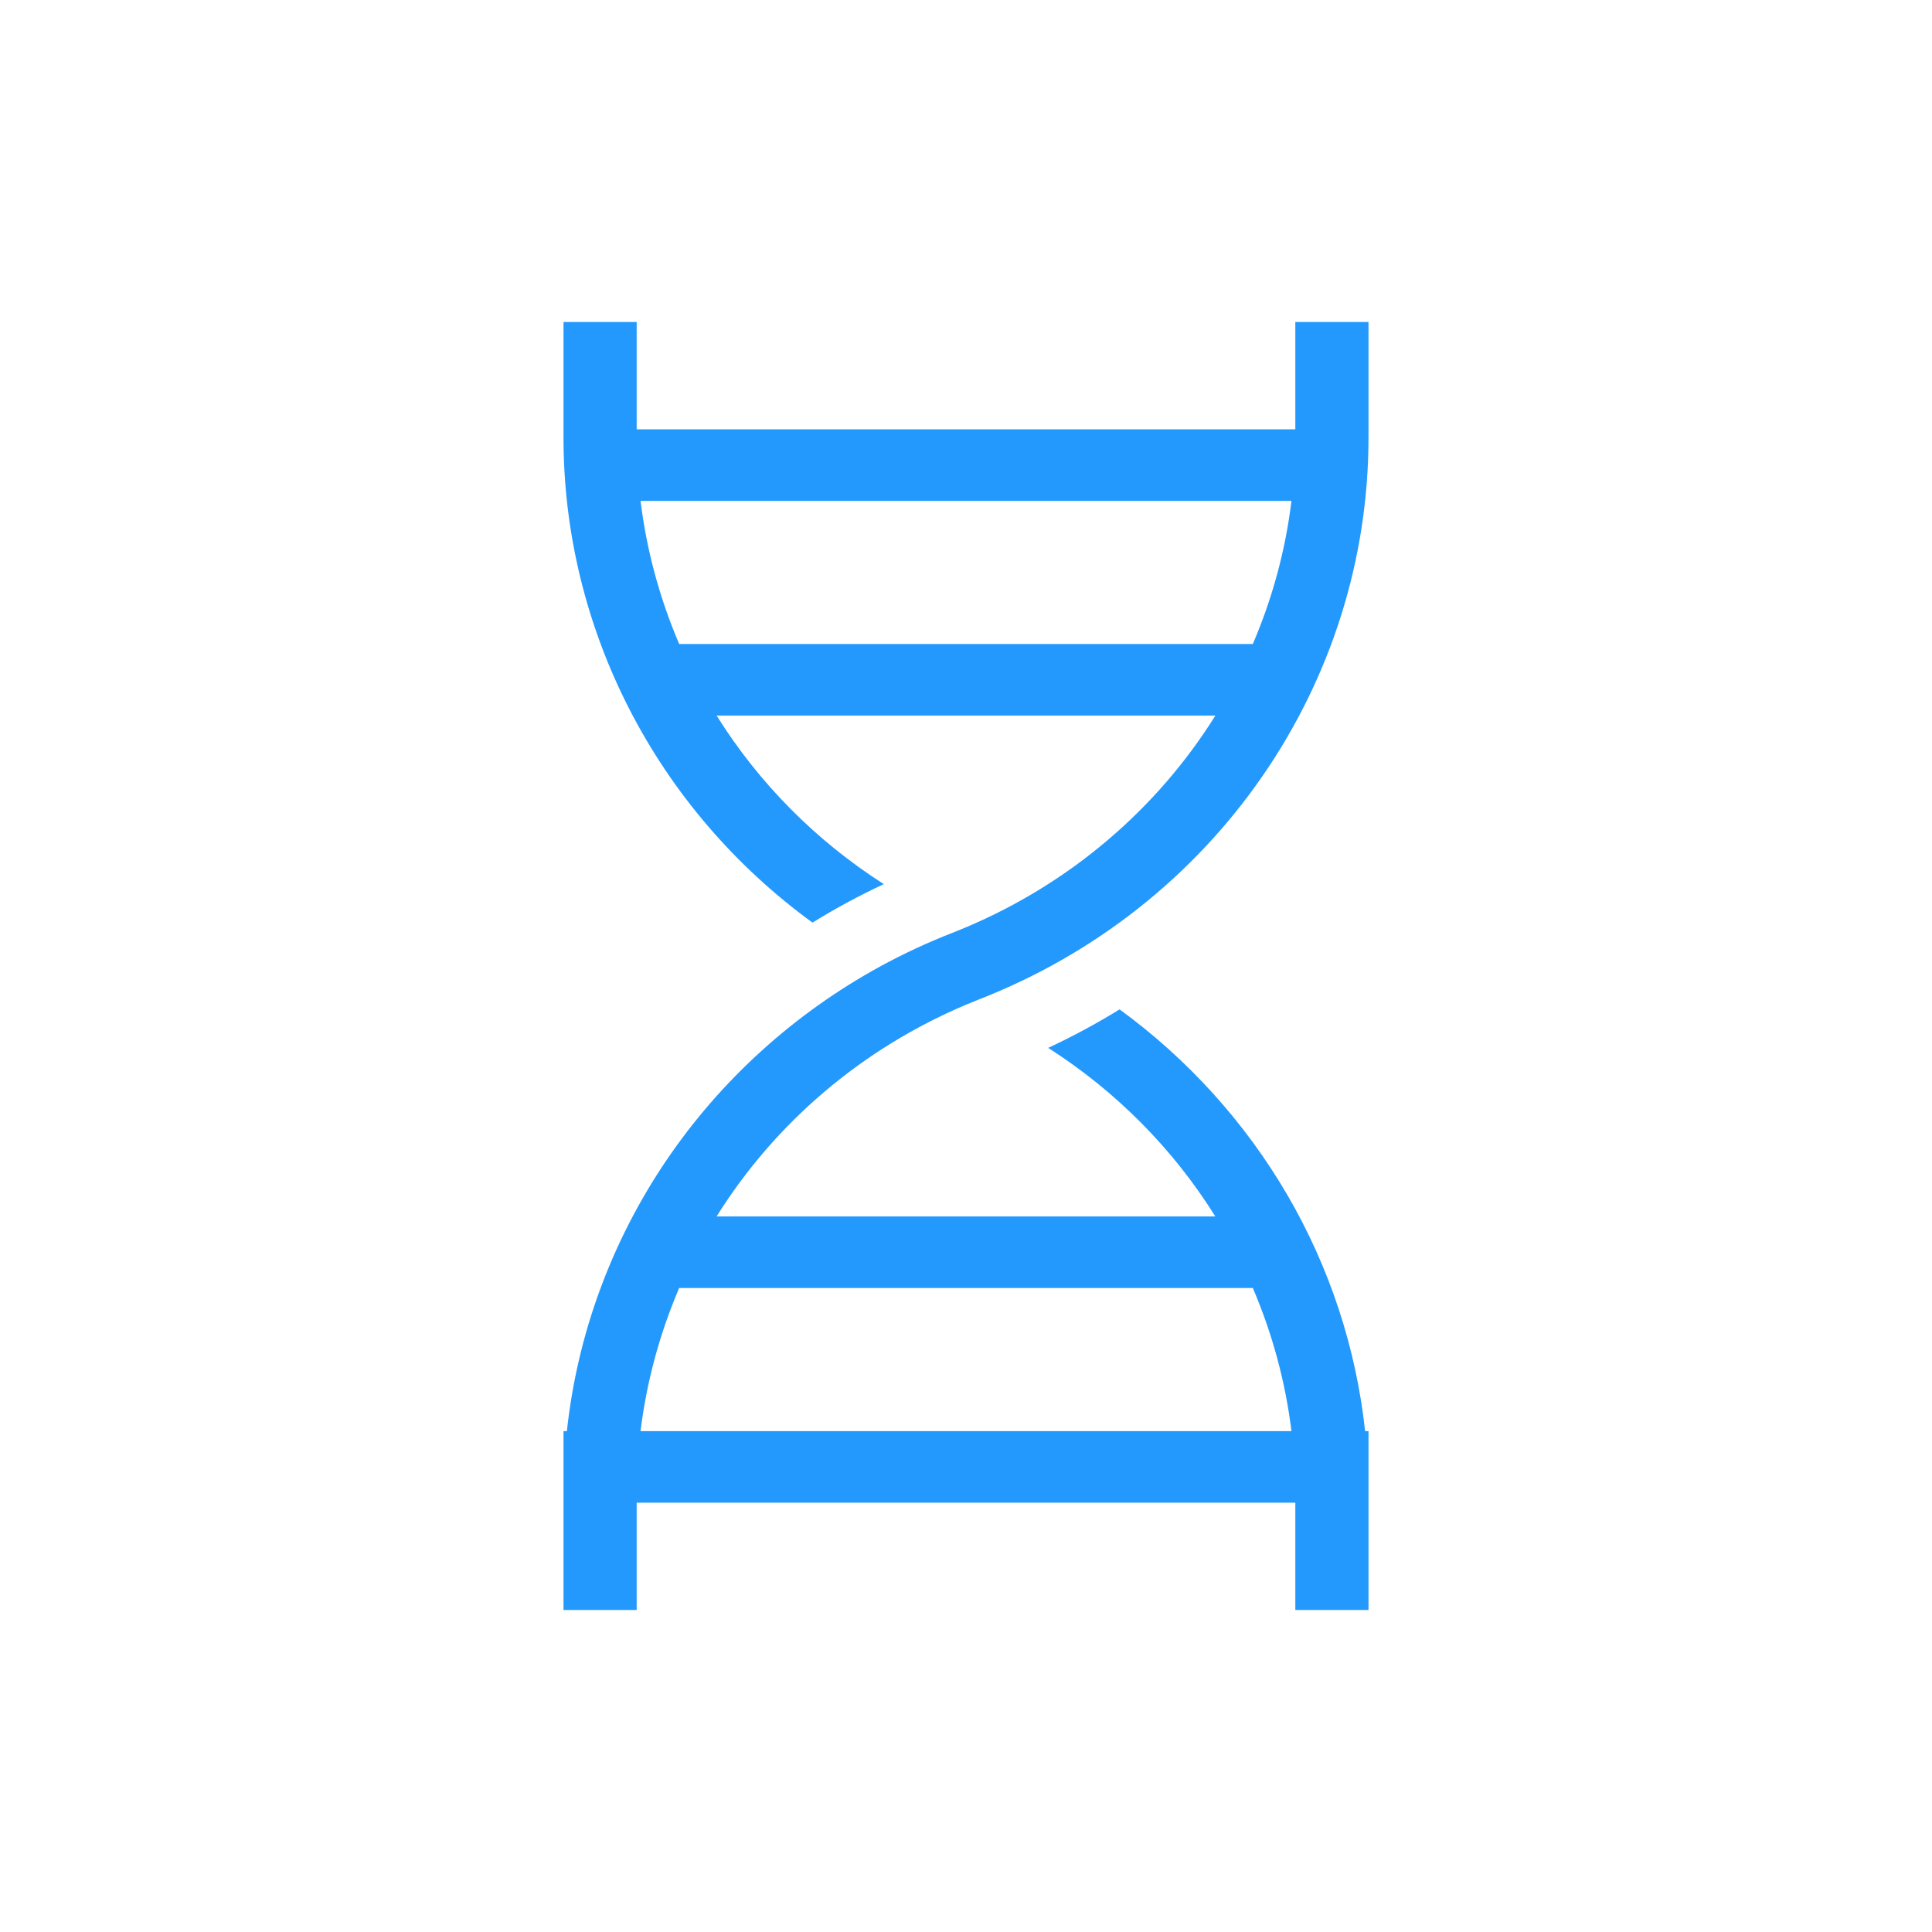 <svg width="24" height="24" viewBox="0 0 24 24" fill="none" xmlns="http://www.w3.org/2000/svg">
<path fill-rule="evenodd" clip-rule="evenodd" d="M17 5.436V4H16.091V5.333H7.909V4H7V5.436C7 6.606 7.28 7.76 7.817 8.807C8.353 9.853 9.133 10.762 10.093 11.461C10.378 11.285 10.674 11.125 10.979 10.983C10.136 10.444 9.427 9.729 8.902 8.889H15.098C14.368 10.057 13.286 10.976 12 11.519L11.993 11.522C11.939 11.544 11.885 11.566 11.831 11.588C11.524 11.708 11.229 11.845 10.944 12C9.868 12.587 8.951 13.418 8.272 14.423C7.593 15.429 7.171 16.579 7.042 17.778H7V20H7.909V18.667H16.091V20H17V17.778H16.958C16.846 16.746 16.518 15.748 15.993 14.846C15.468 13.945 14.758 13.159 13.908 12.539C13.622 12.715 13.326 12.875 13.021 13.017C13.864 13.556 14.573 14.271 15.097 15.111H8.902C9.632 13.942 10.714 13.024 12 12.481L12.007 12.478C12.061 12.456 12.115 12.434 12.169 12.412C13.595 11.855 14.817 10.892 15.678 9.648C16.539 8.405 17 6.937 17 5.436ZM15.563 16H8.437C8.194 16.568 8.032 17.166 7.957 17.778H16.043C15.968 17.166 15.806 16.568 15.563 16M8.437 8H15.563C15.804 7.438 15.968 6.841 16.043 6.222H7.957C8.032 6.834 8.194 7.432 8.437 8" fill="#2399FD"/>
</svg>

